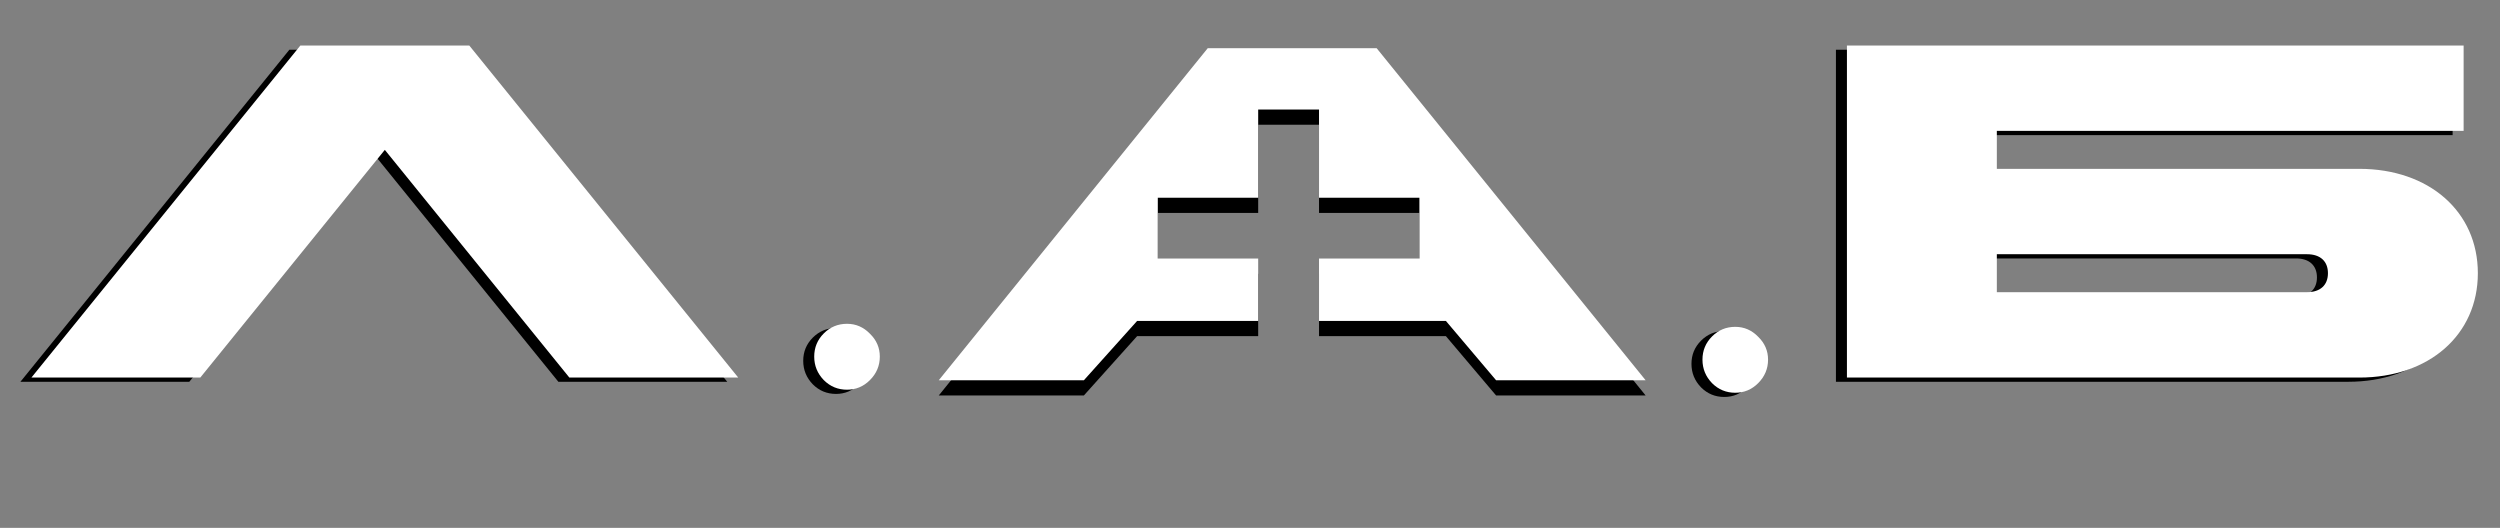 <svg width="682" height="144" viewBox="0 0 682 144" fill="none" xmlns="http://www.w3.org/2000/svg">
<rect x="0" y="0" width="682" height="144" fill="#808080" stroke="none"/>
<path d="M101.98 42.032L51.639 104.149H5.569L78.945 13.562H125.015L198.39 104.149H152.32L101.98 42.032Z" fill="#657FFF" style="fill:#657FFF;fill:color(display-p3 0.397 0.5 1);fill-opacity:1;"/>
<path d="M228.066 107.462C225.59 107.462 223.48 106.59 221.736 104.845C219.991 103.044 219.119 100.906 219.119 98.43C219.119 95.954 219.991 93.844 221.736 92.099C223.48 90.355 225.59 89.482 228.066 89.482C230.486 89.482 232.568 90.383 234.313 92.183C236.114 93.928 237.014 96.01 237.014 98.43C237.014 100.906 236.114 103.044 234.313 104.845C232.568 106.59 230.486 107.462 228.066 107.462Z" fill="#657FFF" style="fill:#657FFF;fill:color(display-p3 0.397 0.5 1);fill-opacity:1;"/>
<path d="M470.379 108.292C467.903 108.292 465.793 107.419 464.048 105.675C462.304 103.874 461.432 101.736 461.432 99.26C461.432 96.784 462.304 94.673 464.048 92.929C465.793 91.184 467.903 90.312 470.379 90.312C472.799 90.312 474.881 91.213 476.625 93.013C478.426 94.758 479.326 96.84 479.326 99.26C479.326 101.736 478.426 103.874 476.625 105.675C474.881 107.419 472.799 108.292 470.379 108.292Z" fill="#657FFF" style="fill:#657FFF;fill:color(display-p3 0.397 0.5 1);fill-opacity:1;"/>
<path d="M541.736 80.855H626.37C629.994 80.855 632.064 78.914 632.064 75.679C632.064 72.444 629.994 70.502 626.37 70.502H541.736V80.855ZM640.605 104.149H500.842V13.562H669.076V36.856H541.736V47.209H640.605C659.629 47.209 672.958 58.856 672.958 75.679C672.958 92.502 659.629 104.149 640.605 104.149Z" fill="#657FFF" style="fill:#657FFF;fill:color(display-p3 0.397 0.5 1);fill-opacity:1;"/>
<path d="M448.921 107.878H408.13L394.438 91.696H359.829V74.686H387.213V58.089H359.829V34.023H343.232V58.089H315.848V74.686H343.232V91.696H310.209L295.687 107.878H256.1L329.476 17.291H375.545L448.921 107.878Z" fill="#657FFF" style="fill:#657FFF;fill:color(display-p3 0.397 0.5 1);fill-opacity:1;"/>
<path d="M104.98 40.883L54.639 103H8.569L81.945 12.413H128.015L201.39 103H155.32L104.98 40.883Z" fill="white" style="fill:white;fill-opacity:1;"/>
<path d="M231.066 106.312C228.59 106.312 226.48 105.44 224.736 103.696C222.991 101.895 222.119 99.757 222.119 97.281C222.119 94.804 222.991 92.694 224.736 90.95C226.48 89.205 228.59 88.333 231.066 88.333C233.486 88.333 235.568 89.233 237.313 91.034C239.114 92.779 240.014 94.861 240.014 97.281C240.014 99.757 239.114 101.895 237.313 103.696C235.568 105.44 233.486 106.312 231.066 106.312Z" fill="white" style="fill:white;fill-opacity:1;"/>
<path d="M473.379 107.143C470.903 107.143 468.793 106.27 467.048 104.526C465.304 102.725 464.432 100.587 464.432 98.111C464.432 95.635 465.304 93.525 467.048 91.78C468.793 90.036 470.903 89.163 473.379 89.163C475.799 89.163 477.881 90.064 479.625 91.864C481.426 93.609 482.326 95.691 482.326 98.111C482.326 100.587 481.426 102.725 479.625 104.526C477.881 106.27 475.799 107.143 473.379 107.143Z" fill="white" style="fill:white;fill-opacity:1;"/>
<path d="M544.736 79.706H629.37C632.994 79.706 635.064 77.765 635.064 74.53C635.064 71.294 632.994 69.353 629.37 69.353H544.736V79.706ZM643.605 103H503.842V12.413H672.076V35.707H544.736V46.059H643.605C662.629 46.059 675.958 57.706 675.958 74.53C675.958 91.353 662.629 103 643.605 103Z" fill="white" style="fill:white;fill-opacity:1;"/>
<path d="M448.921 103.729H408.13L394.438 87.547H359.829V70.536H387.213V53.939H359.829V29.875H343.232V53.939H315.848V70.536H343.232V87.547H310.209L295.687 103.729H256.1L329.476 13.142H375.545L448.921 103.729Z" fill="white" style="fill:white;fill-opacity:1;"/>
</svg>
